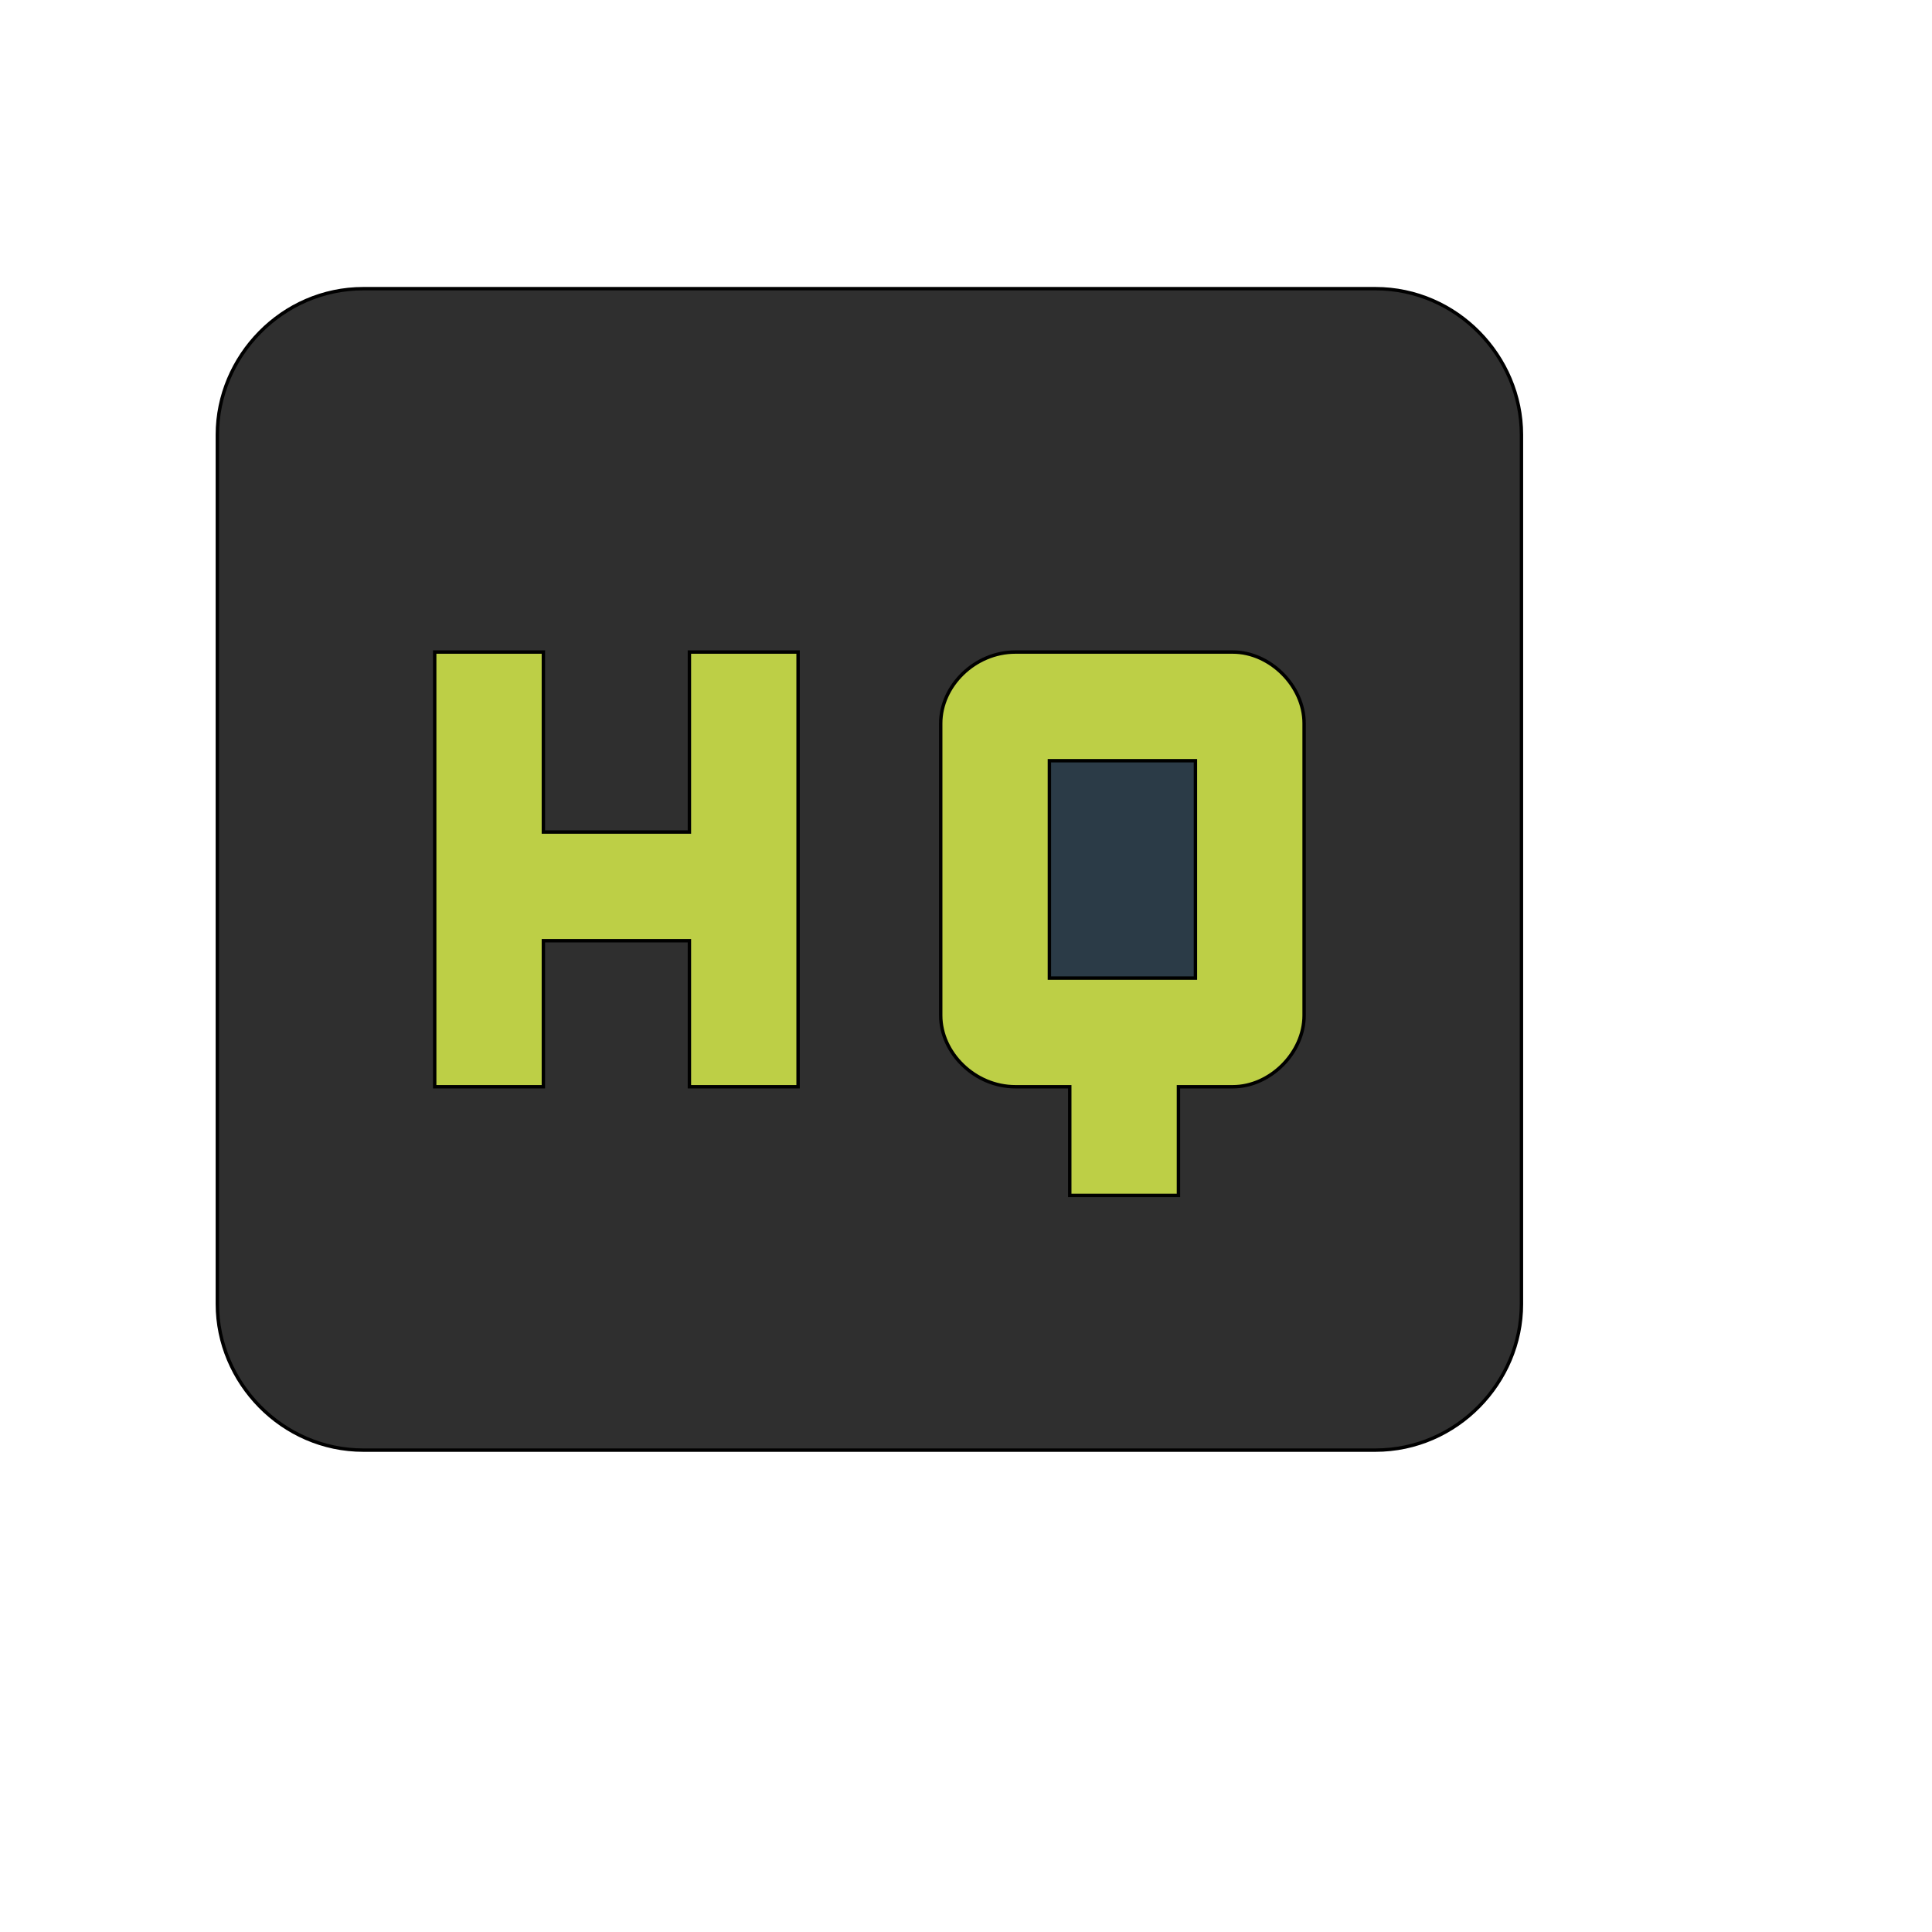 <svg id="th_wav_high-quality" width="100%" height="100%" xmlns="http://www.w3.org/2000/svg" version="1.1" xmlns:xlink="http://www.w3.org/1999/xlink" xmlns:svgjs="http://svgjs.com/svgjs" preserveAspectRatio="xMidYMin slice" data-uid="wav_high-quality" data-keyword="wav_high-quality" viewBox="0 0 512 512" transform="matrix(0.9,0,0,0.9,0,0)" data-colors="[&quot;#3b933f&quot;,&quot;#2f2f2f&quot;,&quot;#00cc00&quot;,&quot;#00cc00&quot;,&quot;#2b3b47&quot;]"><defs id="SvgjsDefs16907" fill="#3b933f"></defs><path id="th_wav_high-quality_0" d="M405 85L107 85C83 85 64 105 64 128L64 384C64 407 83 427 107 427L405 427C429 427 448 407 448 384L448 128C448 105 429 85 405 85Z " fill-rule="evenodd" fill="#2f2f2f" stroke-width="1" stroke="#000000"></path><path id="th_wav_high-quality_1" d="M235 320L203 320L203 277L160 277L160 320L128 320L128 192L160 192L160 245L203 245L203 192L235 192Z " fill-rule="evenodd" fill="#bdcf46" stroke-width="1" stroke="#000000"></path><path id="th_wav_high-quality_2" d="M384 299C384 310 374 320 363 320L347 320L347 352L315 352L315 320L299 320C287 320 277 310 277 299L277 213C277 202 287 192 299 192L363 192C374 192 384 202 384 213Z " fill-rule="evenodd" fill="#bdcf46" stroke-width="1" stroke="#000000"></path><path id="th_wav_high-quality_3" d="M309 288L352 288L352 224L309 224Z " fill-rule="evenodd" fill="#2b3b47" stroke-width="1" stroke="#000000"></path></svg>